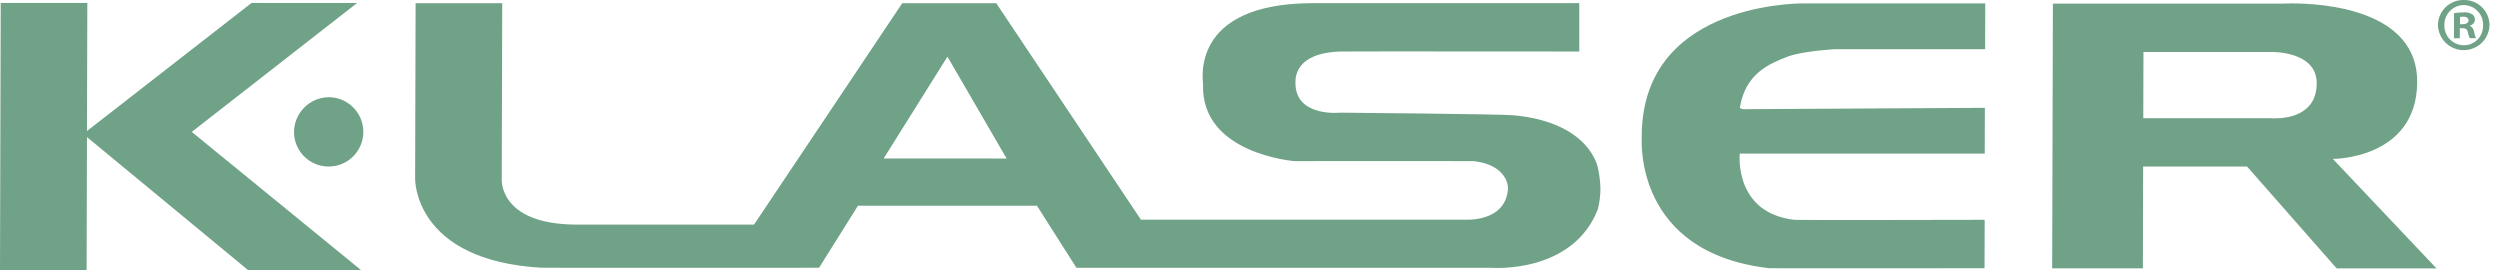 <svg width="222" height="24" viewBox="0 0 222 24" fill="none" xmlns="http://www.w3.org/2000/svg">
<path d="M218.785 0.001C218.487 -0.006 218.19 0.047 217.913 0.156C217.635 0.265 217.382 0.429 217.169 0.636C216.955 0.844 216.785 1.093 216.668 1.367C216.551 1.641 216.49 1.936 216.488 2.234C216.507 2.829 216.757 3.393 217.184 3.807C217.612 4.221 218.184 4.453 218.779 4.453C219.374 4.453 219.946 4.221 220.373 3.807C220.801 3.393 221.051 2.829 221.069 2.234C221.069 1.938 221.01 1.644 220.895 1.371C220.781 1.098 220.613 0.85 220.401 0.642C220.19 0.434 219.94 0.271 219.664 0.16C219.389 0.05 219.095 -0.004 218.799 0.001H218.785ZM218.799 4.019C218.566 4.019 218.336 3.973 218.122 3.883C217.908 3.793 217.714 3.66 217.552 3.494C217.39 3.328 217.263 3.13 217.179 2.914C217.094 2.697 217.054 2.466 217.061 2.234C217.055 2.004 217.095 1.775 217.178 1.561C217.261 1.347 217.385 1.151 217.545 0.985C217.704 0.819 217.894 0.686 218.105 0.594C218.316 0.502 218.543 0.453 218.773 0.45H218.785C219.016 0.453 219.244 0.502 219.457 0.594C219.669 0.687 219.86 0.821 220.02 0.988C220.179 1.156 220.304 1.354 220.386 1.57C220.468 1.786 220.506 2.017 220.497 2.248C220.505 2.475 220.468 2.701 220.388 2.913C220.308 3.125 220.187 3.319 220.031 3.484C219.876 3.649 219.689 3.782 219.482 3.874C219.274 3.966 219.051 4.016 218.824 4.021H218.799M217.917 1.164V3.397H218.431V2.506H218.678C218.962 2.506 219.099 2.616 219.143 2.848C219.171 3.038 219.23 3.222 219.318 3.393H219.869C219.788 3.22 219.733 3.037 219.706 2.848C219.639 2.548 219.529 2.371 219.311 2.302V2.276C219.436 2.251 219.55 2.186 219.634 2.089C219.719 1.993 219.768 1.871 219.776 1.743C219.777 1.653 219.757 1.563 219.716 1.482C219.676 1.401 219.617 1.331 219.543 1.278C219.317 1.134 219.049 1.07 218.782 1.099C218.496 1.101 218.209 1.124 217.926 1.169M218.454 1.508C218.548 1.488 218.644 1.478 218.74 1.48C219.066 1.48 219.206 1.618 219.206 1.822C219.206 2.027 218.973 2.148 218.689 2.148H218.443L218.454 1.508Z" fill="#70A288"/>
<path d="M36.863 15.866C36.863 15.866 36.7 23.137 48.115 23.777C48.39 23.793 72.734 23.777 72.734 23.777L76.186 18.272H92.084L95.586 23.779H132.422C132.422 23.779 139.634 24.368 141.889 18.584C142.037 17.992 142.115 17.385 142.121 16.776C142.106 16.168 142.034 15.563 141.907 14.968C141.907 14.968 141.307 10.896 134.436 10.238C133.224 10.124 119.02 10.005 119.02 10.005C119.02 10.005 114.953 10.438 115.037 7.285C115.048 6.978 114.953 4.682 119.069 4.575C119.818 4.556 140.241 4.575 140.241 4.575V0.28C140.241 0.28 116.84 0.28 116.51 0.28C105.598 0.331 106.84 7.174 106.831 7.511C106.638 13.665 114.937 14.307 114.937 14.307C114.937 14.307 130.635 14.293 130.835 14.307C133.52 14.593 133.95 16.21 133.906 16.794C133.687 19.735 130.165 19.505 130.165 19.505H101.314L88.469 0.287H80.118L66.959 19.945H51.126C44.23 19.893 44.555 15.875 44.555 15.875L44.597 0.287H36.905L36.863 15.866ZM78.469 14.072L84.134 5.031L89.388 14.075L78.469 14.072ZM202.796 0.319H182.296L182.233 23.83H190.288L190.311 14.789H199.541L207.5 23.835H216.363L207.158 14.112C207.158 14.112 214.571 14.149 214.648 7.332C214.72 0.817 206.195 0.303 203.561 0.303C203.08 0.303 202.796 0.319 202.796 0.319M201.754 10.494H190.323L190.339 4.617H201.77C201.77 4.617 205.702 4.54 205.725 7.362C205.741 10.254 203.029 10.505 202.079 10.505C201.882 10.505 201.761 10.505 201.761 10.505M145.786 12.283C145.786 12.441 145.12 22.453 157.112 23.816C157.289 23.837 176.228 23.816 176.228 23.816L176.239 19.519C176.239 19.519 159.688 19.558 159.32 19.519C153.934 18.877 154.49 13.642 154.49 13.642H176.244L176.256 9.575L154.788 9.696C154.788 9.696 154.492 9.621 154.502 9.568C154.967 6.543 157.124 5.657 158.689 5.047C160.004 4.535 162.877 4.37 162.877 4.37H176.279L176.291 0.301H160.251H160.165C158.969 0.301 145.667 0.561 145.786 12.276" fill="#70A288"/>
<path d="M0 23.993H7.692L7.724 12.173L22.047 24H32.08L17.029 11.713L31.708 0.268L22.336 0.263L7.724 11.634V11.866L7.755 0.263H0.063L0 23.993ZM26.107 11.794C26.124 12.399 26.318 12.985 26.666 13.48C27.014 13.975 27.5 14.357 28.063 14.577C28.626 14.797 29.242 14.847 29.833 14.719C30.425 14.592 30.965 14.293 31.388 13.86C31.81 13.427 32.096 12.879 32.209 12.285C32.321 11.691 32.257 11.076 32.023 10.519C31.788 9.961 31.395 9.485 30.892 9.149C30.389 8.814 29.797 8.634 29.193 8.632C28.782 8.636 28.376 8.721 27.999 8.882C27.621 9.044 27.279 9.278 26.993 9.572C26.706 9.866 26.48 10.213 26.328 10.595C26.176 10.976 26.101 11.384 26.107 11.794" fill="#70A288"/>
</svg>
